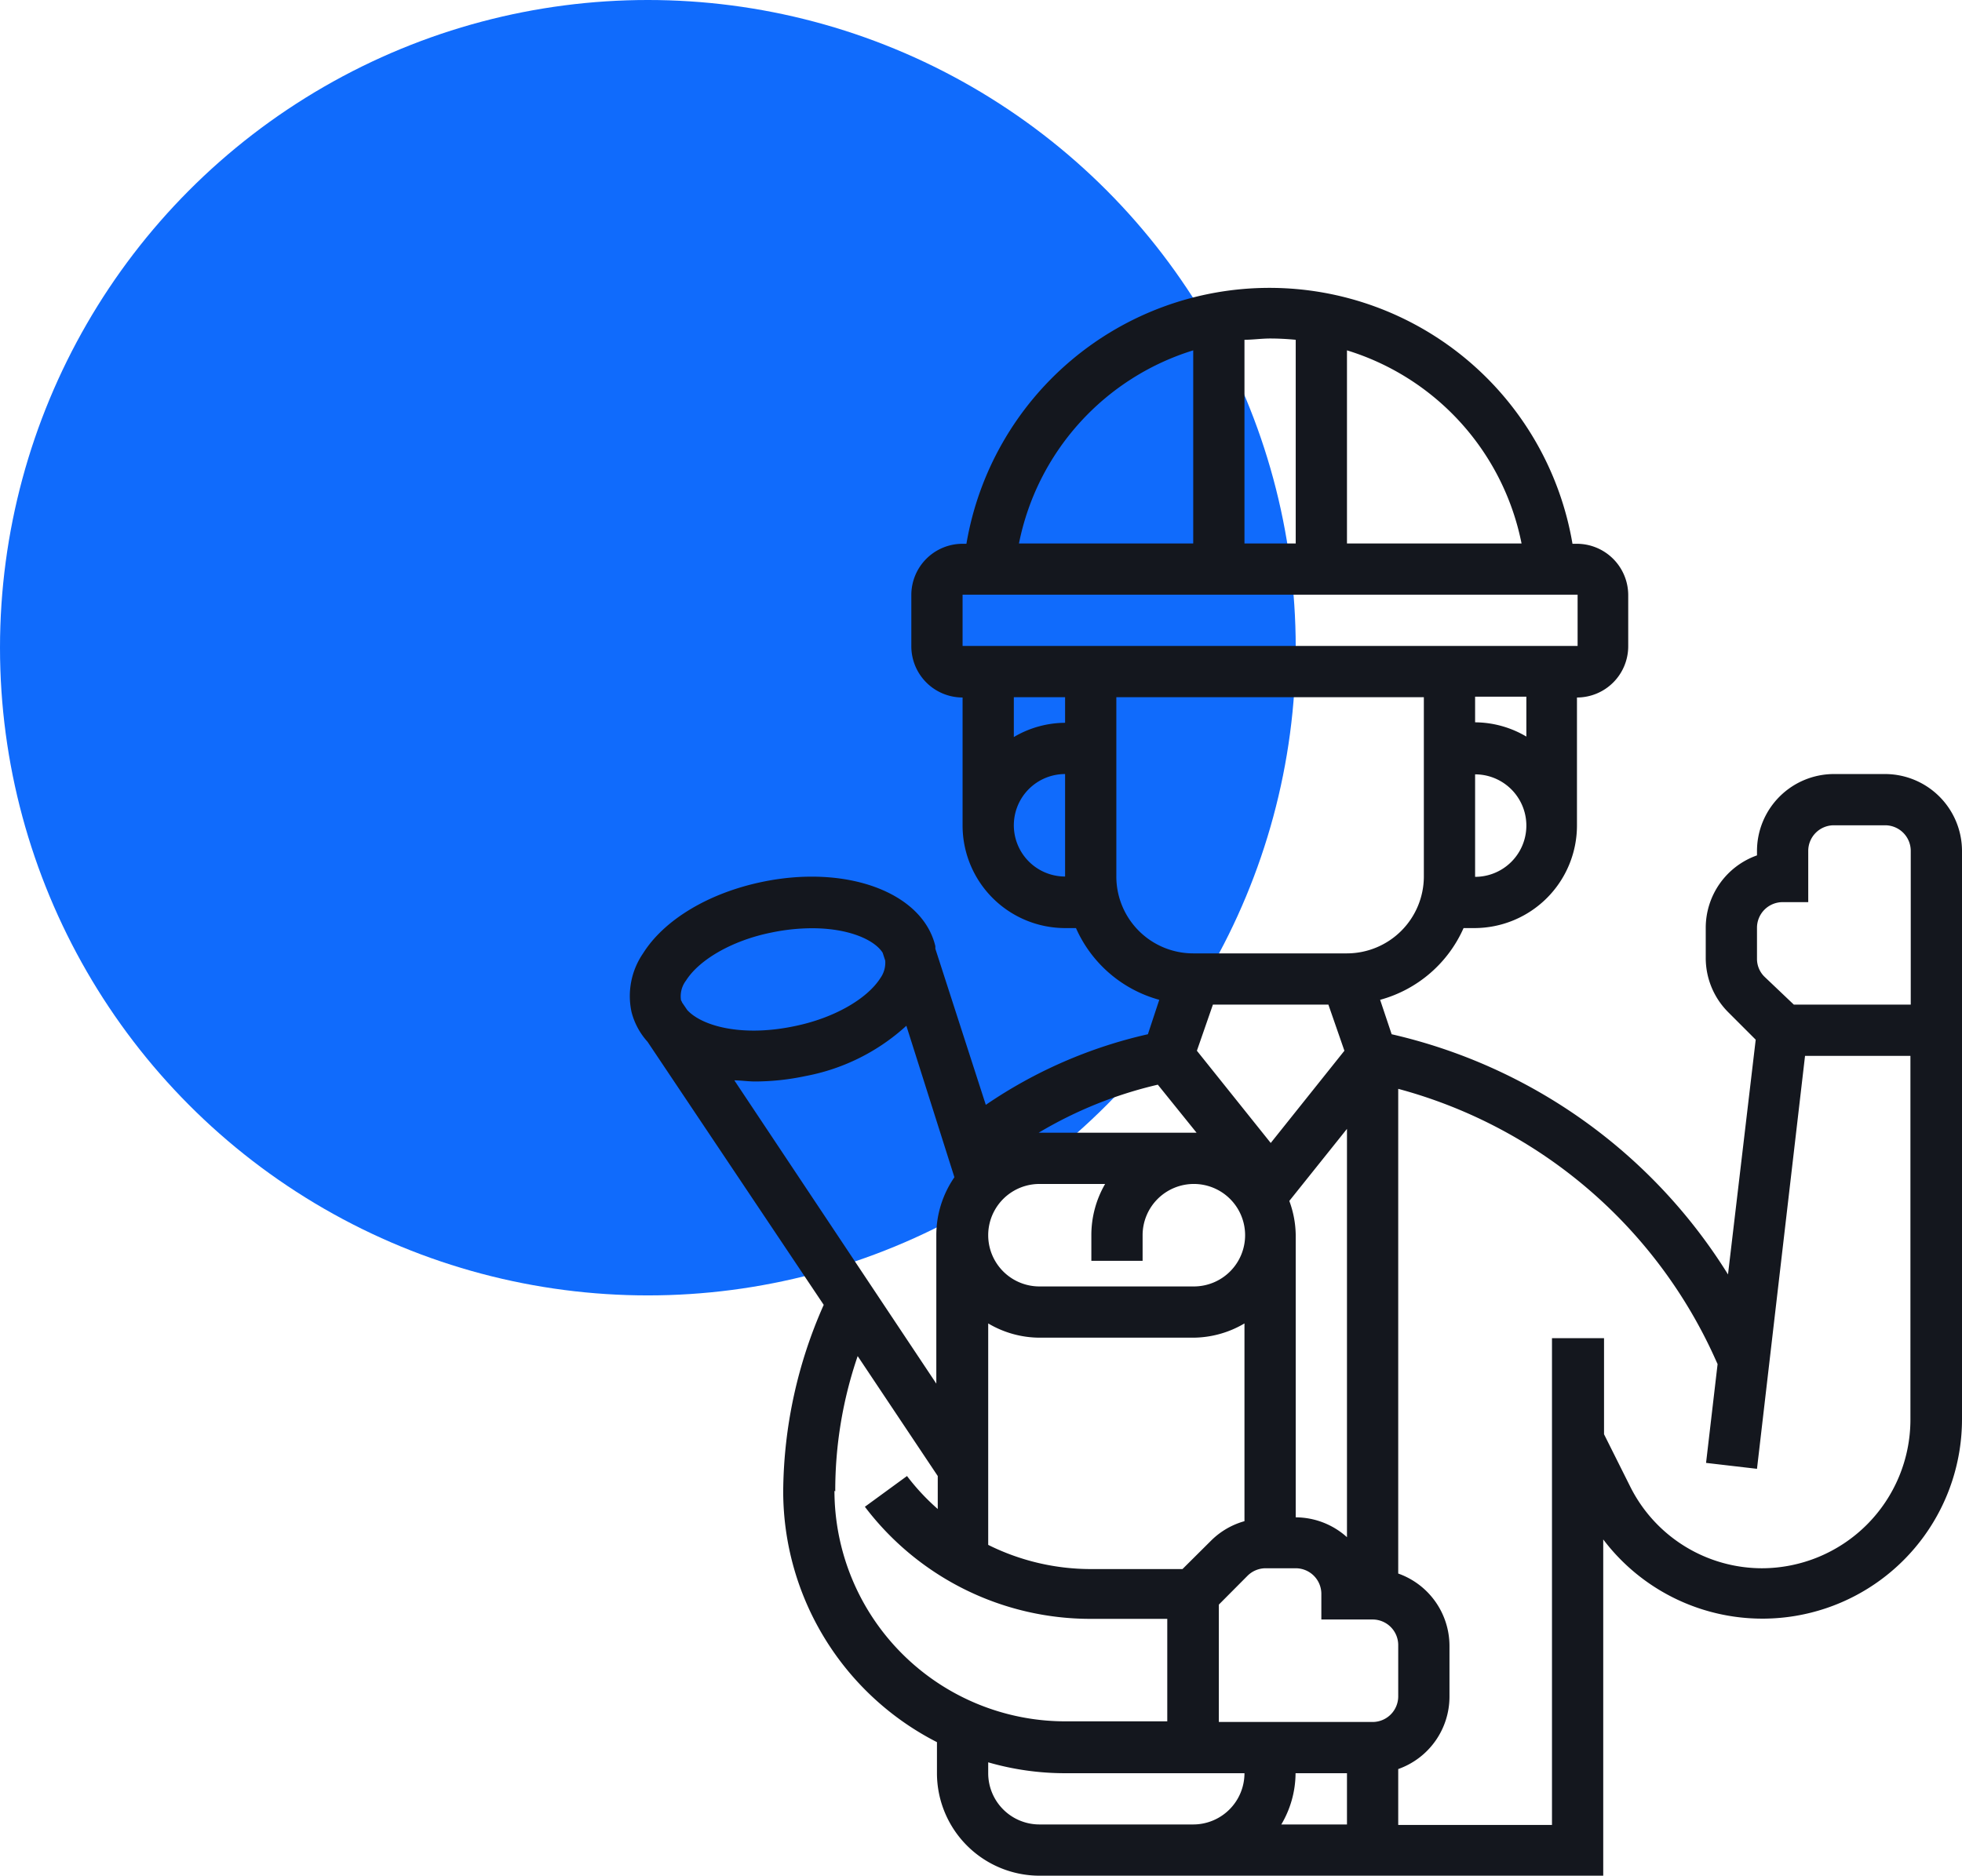 <svg xmlns="http://www.w3.org/2000/svg" viewBox="0 0 122.5 117.14"><defs><style>.cls-1{fill:#106bfc;}.cls-2{fill:#14171e;}</style></defs><g id="Layer_2" data-name="Layer 2"><g id="Layer_1-2" data-name="Layer 1"><circle class="cls-1" cx="40.45" cy="40.45" r="40.45"></circle><path class="cls-2" d="M117.7,48.34h-3.2a4.81,4.81,0,0,0-4.8,4.8v.28a4.8,4.8,0,0,0-3.2,4.52v1.88a4.79,4.79,0,0,0,1.4,3.39l1.72,1.72-1.73,14.66a33.55,33.55,0,0,0-21-15l-.72-2.15a8,8,0,0,0,5.21-4.48h.68a6.41,6.41,0,0,0,6.4-6.4v-8a3.2,3.2,0,0,0,3.2-3.2v-3.2a3.21,3.21,0,0,0-3.2-3.2h-.28a19.19,19.19,0,0,0-37.84,0H60.1a3.2,3.2,0,0,0-3.2,3.2v3.2a3.2,3.2,0,0,0,3.2,3.2v8a6.41,6.41,0,0,0,6.4,6.4h.68a8,8,0,0,0,5.2,4.48l-.71,2.15A29.38,29.38,0,0,0,61.55,69L58.4,59.25s0-.11,0-.16c-.8-3.37-5.57-5.13-10.88-4-3.3.7-6.06,2.36-7.37,4.45a4.71,4.71,0,0,0-.72,3.66,4.4,4.4,0,0,0,1,1.86l11,16.43A29.13,29.13,0,0,0,48.9,93.14a17.6,17.6,0,0,0,9.6,15.66v1.94a6.41,6.41,0,0,0,6.4,6.4h35.2v-21a12.46,12.46,0,0,0,22.4-7.52V53.14a4.81,4.81,0,0,0-4.8-4.8Zm-8,9.6a1.6,1.6,0,0,1,1.6-1.6h1.6v-3.2a1.6,1.6,0,0,1,1.6-1.6h3.2a1.6,1.6,0,0,1,1.6,1.6v9.6H112L110.17,61a1.56,1.56,0,0,1-.47-1.13Zm-25.6,52.8v3.2H80a6.33,6.33,0,0,0,.89-3.2Zm1.6-3.2H76.1v-7.33l1.79-1.8A1.61,1.61,0,0,1,79,97.94H80.9a1.6,1.6,0,0,1,1.6,1.6v1.6h3.2a1.6,1.6,0,0,1,1.6,1.6v3.2a1.6,1.6,0,0,1-1.6,1.6Zm-2.76-44.8,1,2.88-4.6,5.76-4.61-5.76,1-2.88Zm-8.23,8-.21,0H64.85a26,26,0,0,1,7.44-3ZM64.9,73.94H69a6.36,6.36,0,0,0-.86,3.2v1.6h3.2v-1.6a3.2,3.2,0,1,1,3.2,3.2H64.9a3.2,3.2,0,0,1,0-6.4Zm-3.2,8.71a6.33,6.33,0,0,0,3.2.89h9.6a6.35,6.35,0,0,0,3.2-.89V95a4.77,4.77,0,0,0-2.07,1.2l-1.8,1.79H68.1a14.38,14.38,0,0,1-6.4-1.51ZM84.1,96a4.8,4.8,0,0,0-3.2-1.24V77.14A6.35,6.35,0,0,0,80.5,75l3.6-4.5Zm8-41.24v-6.4a3.2,3.2,0,1,1,0,6.4ZM95.3,46a6.35,6.35,0,0,0-3.2-.89v-1.6h3.2ZM95,33.94H84.1V21.88A15.86,15.86,0,0,1,95,33.94ZM80.9,21.22V33.94H77.7V21.22c.52,0,1.06-.08,1.6-.08S80.37,21.17,80.9,21.22Zm-6.4.66V33.94H63.62A15.87,15.87,0,0,1,74.5,21.88ZM60.1,37.14H98.5v3.2H60.1Zm6.4,6.4v1.6a6.33,6.33,0,0,0-3.2.89V43.54Zm-3.2,8a3.2,3.2,0,0,1,3.2-3.2v6.4A3.2,3.2,0,0,1,63.3,51.54Zm6.4,3.2V43.54H88.9v11.2a4.81,4.81,0,0,1-4.8,4.8H74.5A4.8,4.8,0,0,1,69.7,54.74Zm-26.87,6.5c.84-1.33,2.93-2.52,5.33-3a12.59,12.59,0,0,1,2.55-.27c2.26,0,3.88.71,4.4,1.53l.16.49a1.67,1.67,0,0,1-.3,1.09c-.85,1.33-2.94,2.51-5.34,3-3.3.7-5.8,0-6.72-1l-.32-.47a.61.61,0,0,0-.07-.14A1.62,1.62,0,0,1,42.83,61.24Zm4.32,6.3a15.31,15.31,0,0,0,3.15-.34,12.82,12.82,0,0,0,6.29-3.14l3,9.46a6.37,6.37,0,0,0-1.13,3.62v9.27L45.85,67.47c.42,0,.85.07,1.3.07Zm5,25.6a25.91,25.91,0,0,1,1.4-8.45l5,7.49v2.06a13.91,13.91,0,0,1-1.92-2.06L54,94.1a17.67,17.67,0,0,0,14.08,7h4.8v6.4H66.5a14.42,14.42,0,0,1-14.4-14.4Zm17.6,20.8H64.9a3.2,3.2,0,0,1-3.2-3.2v-.68a17.29,17.29,0,0,0,4.8.68H77.7a3.2,3.2,0,0,1-3.2,3.2Zm40.32-16a9.21,9.21,0,0,1-8.3-5.13l-1.62-3.24v-6H96.9v30.4H87.3v-3.49a4.8,4.8,0,0,0,3.2-4.51v-3.2a4.8,4.8,0,0,0-3.2-4.5V68A30.33,30.33,0,0,1,107,84.66l.24.53-.72,6.17,3.18.37,3-25.79h6.58V88.67A9.29,9.29,0,0,1,110,97.94Z"></path></g></g></svg>